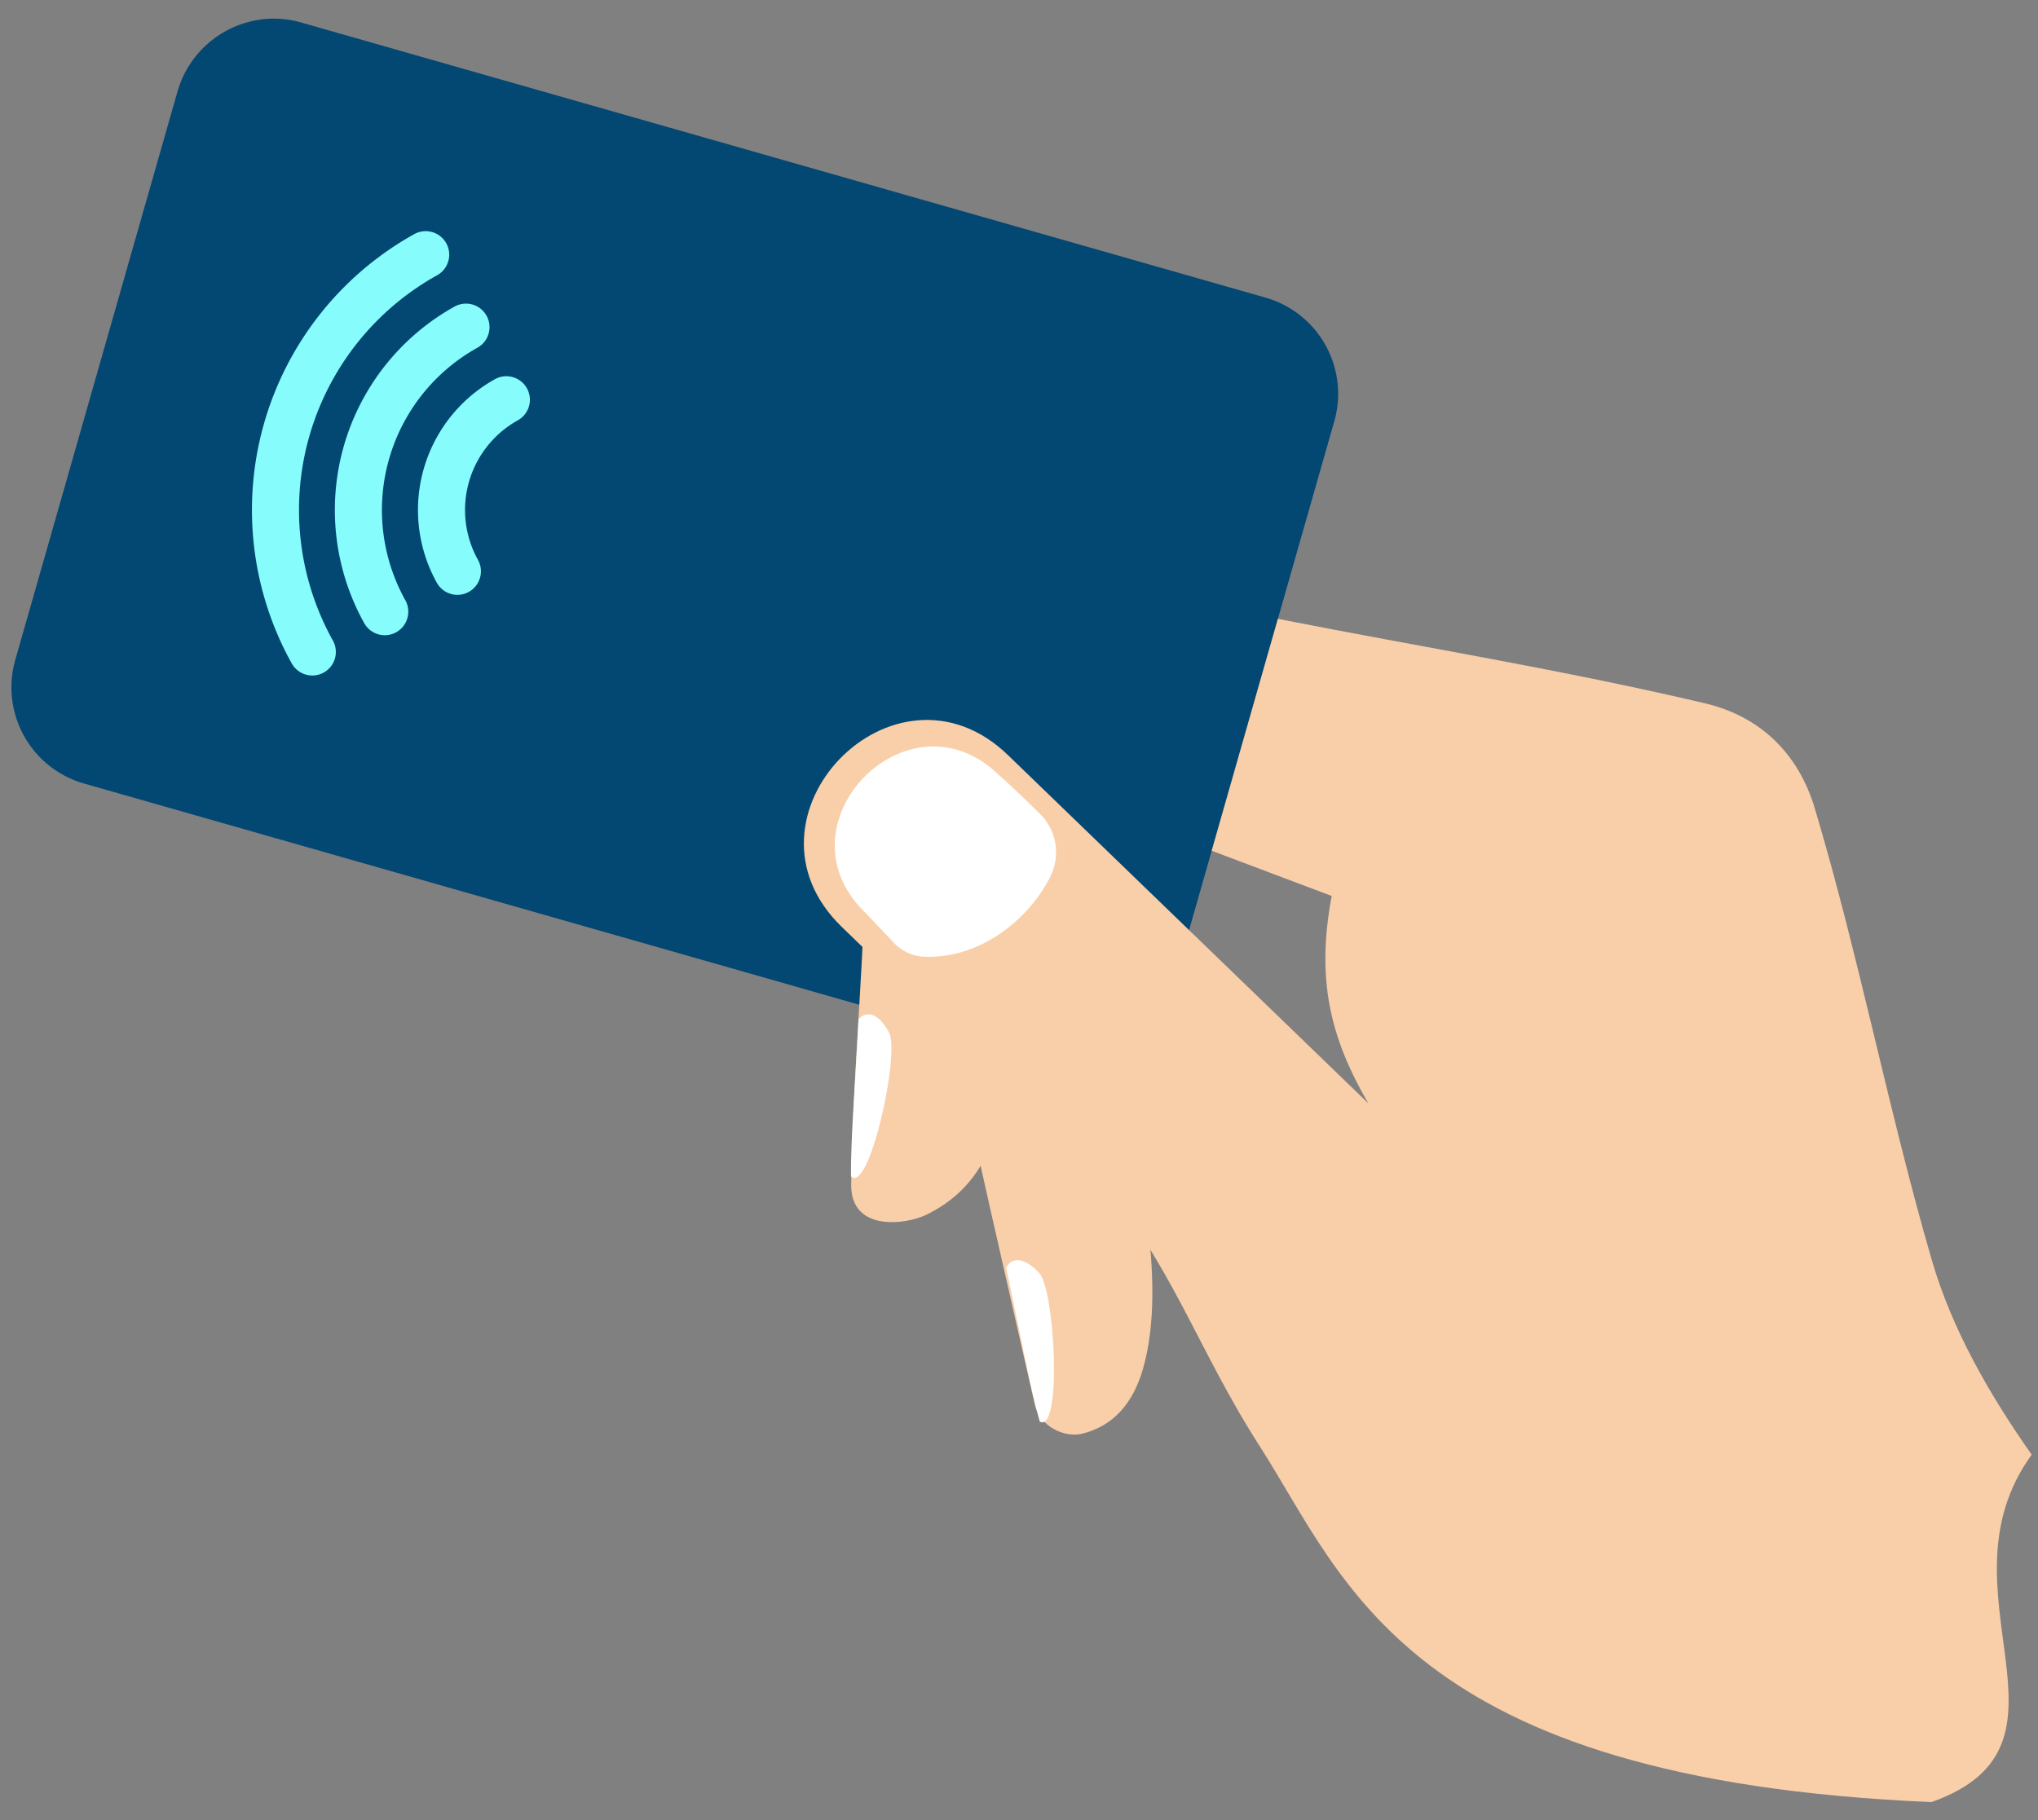 <svg xmlns="http://www.w3.org/2000/svg" width="809.27" height="722.957" viewBox="0 0 809.27 722.957"><rect x="0" y="0" width="809.27" height="722.957" fill="#808080" stroke="none"/><defs><style>.a{fill:#034773;}.b{fill:#87fcfc;}.c,.e{fill:#f9cfa9;}.c,.d{fill-rule:evenodd;}.d{fill:#fff;}</style></defs><g transform="matrix(1, -0.017, 0.017, 1, -46.001, 48.227)"><g transform="translate(46.675 -38.191)"><path class="a" d="M468.992,419.9a39.95,39.95,0,0,0,37.981-28.109l68.317-224.848a39.732,39.732,0,0,0-26.4-49.446L167.771,1.71A39.414,39.414,0,0,0,156.312,0a39.962,39.962,0,0,0-37.986,28.11L50.014,252.952a39.721,39.721,0,0,0,26.4,49.451L457.527,418.2a39.578,39.578,0,0,0,11.465,1.7" transform="translate(-48.294)"/><path class="b" d="M129.186,191.052a9.346,9.346,0,0,0,8.239-13.747A106.639,106.639,0,0,1,181.274,32.972a9.344,9.344,0,1,0-8.805-16.484,125.342,125.342,0,0,0-51.533,169.618,9.347,9.347,0,0,0,8.25,4.947m29.042-15.507a9.35,9.35,0,0,0,8.234-13.747,73.727,73.727,0,0,1,30.319-99.785,9.344,9.344,0,1,0-8.805-16.484,92.417,92.417,0,0,0-38,125.069,9.349,9.349,0,0,0,8.256,4.947m29.1-15.54a9.349,9.349,0,0,0,8.234-13.747A40.752,40.752,0,0,1,212.32,91.117a9.344,9.344,0,0,0-8.805-16.484,59.433,59.433,0,0,0-24.434,80.426,9.334,9.334,0,0,0,8.25,4.947" transform="translate(-9.47 70.028)"/><path class="c" d="M94.311,227.146c2,9.666,12.27,13.552,18.327,12.237,12.536-2.726,20.714-11.6,24.939-25.461,10.91-35.8-2.043-87.077-7.023-123.57L62.67,72.058C72.7,125.912,83.435,174.847,94.311,227.146" transform="translate(307.066 328.004)"/><path class="c" d="M78.79,66.252c-2.187,34.478-5.319,64.391-6.4,98.919-.6,18.982,21.475,16.395,29.614,12.586,29.109-13.613,31.235-42.006,35.316-70.132Z" transform="translate(257.652 301.576)"/><path class="d" d="M85.075,73.774c-1.382,21.747-4.047,47.963-4.042,62.387,7.162,7.09,20.353-48.663,16.073-56.83-6.457-12.292-12.031-5.558-12.031-5.558" transform="translate(249.001 327.437)"/><path class="d" d="M69.8,92.649c4.325,21.353,8.583,47.364,12.342,61.288,8.755,4.98,6.984-52.283.722-59.051C73.43,84.693,69.8,92.649,69.8,92.649" transform="translate(321.174 408.281)"/><path class="e" d="M177,372.7c-24.889-40.229-33.495-73.574-65.469-112.138L14.518,163.547c-44.3-44.3,22.819-111.417,67.117-67.118l140.67,140.675c-14.935-26.766-19.82-49.94-13.125-82.569l-47.325-18.766,27.838-91.624c57.185,12.281,112.266,22.03,168.957,36.41,22.091,5.6,36.854,20.848,42.883,42.384,16.661,59.473,27.182,120.533,43.394,180.127,7.545,27.727,21.98,53.854,38.358,78.022-40.324,53.8,22.947,115.437-42.116,137.267C232.635,505.928,210.191,426.327,177,372.7" transform="translate(313.552 200.955)"/><path class="d" d="M103.49,136.26a17.74,17.74,0,0,1-11.837-5.918L80.666,118.349C45.122,82.817,98.971,28.963,134.509,64.5c0,0,6.235,5.63,16.09,15.751a21.353,21.353,0,0,1,4.286,23.984c-7.778,16.178-27.676,33.473-51.394,32.024" transform="translate(256.797 240.595)"/></g></g></svg>